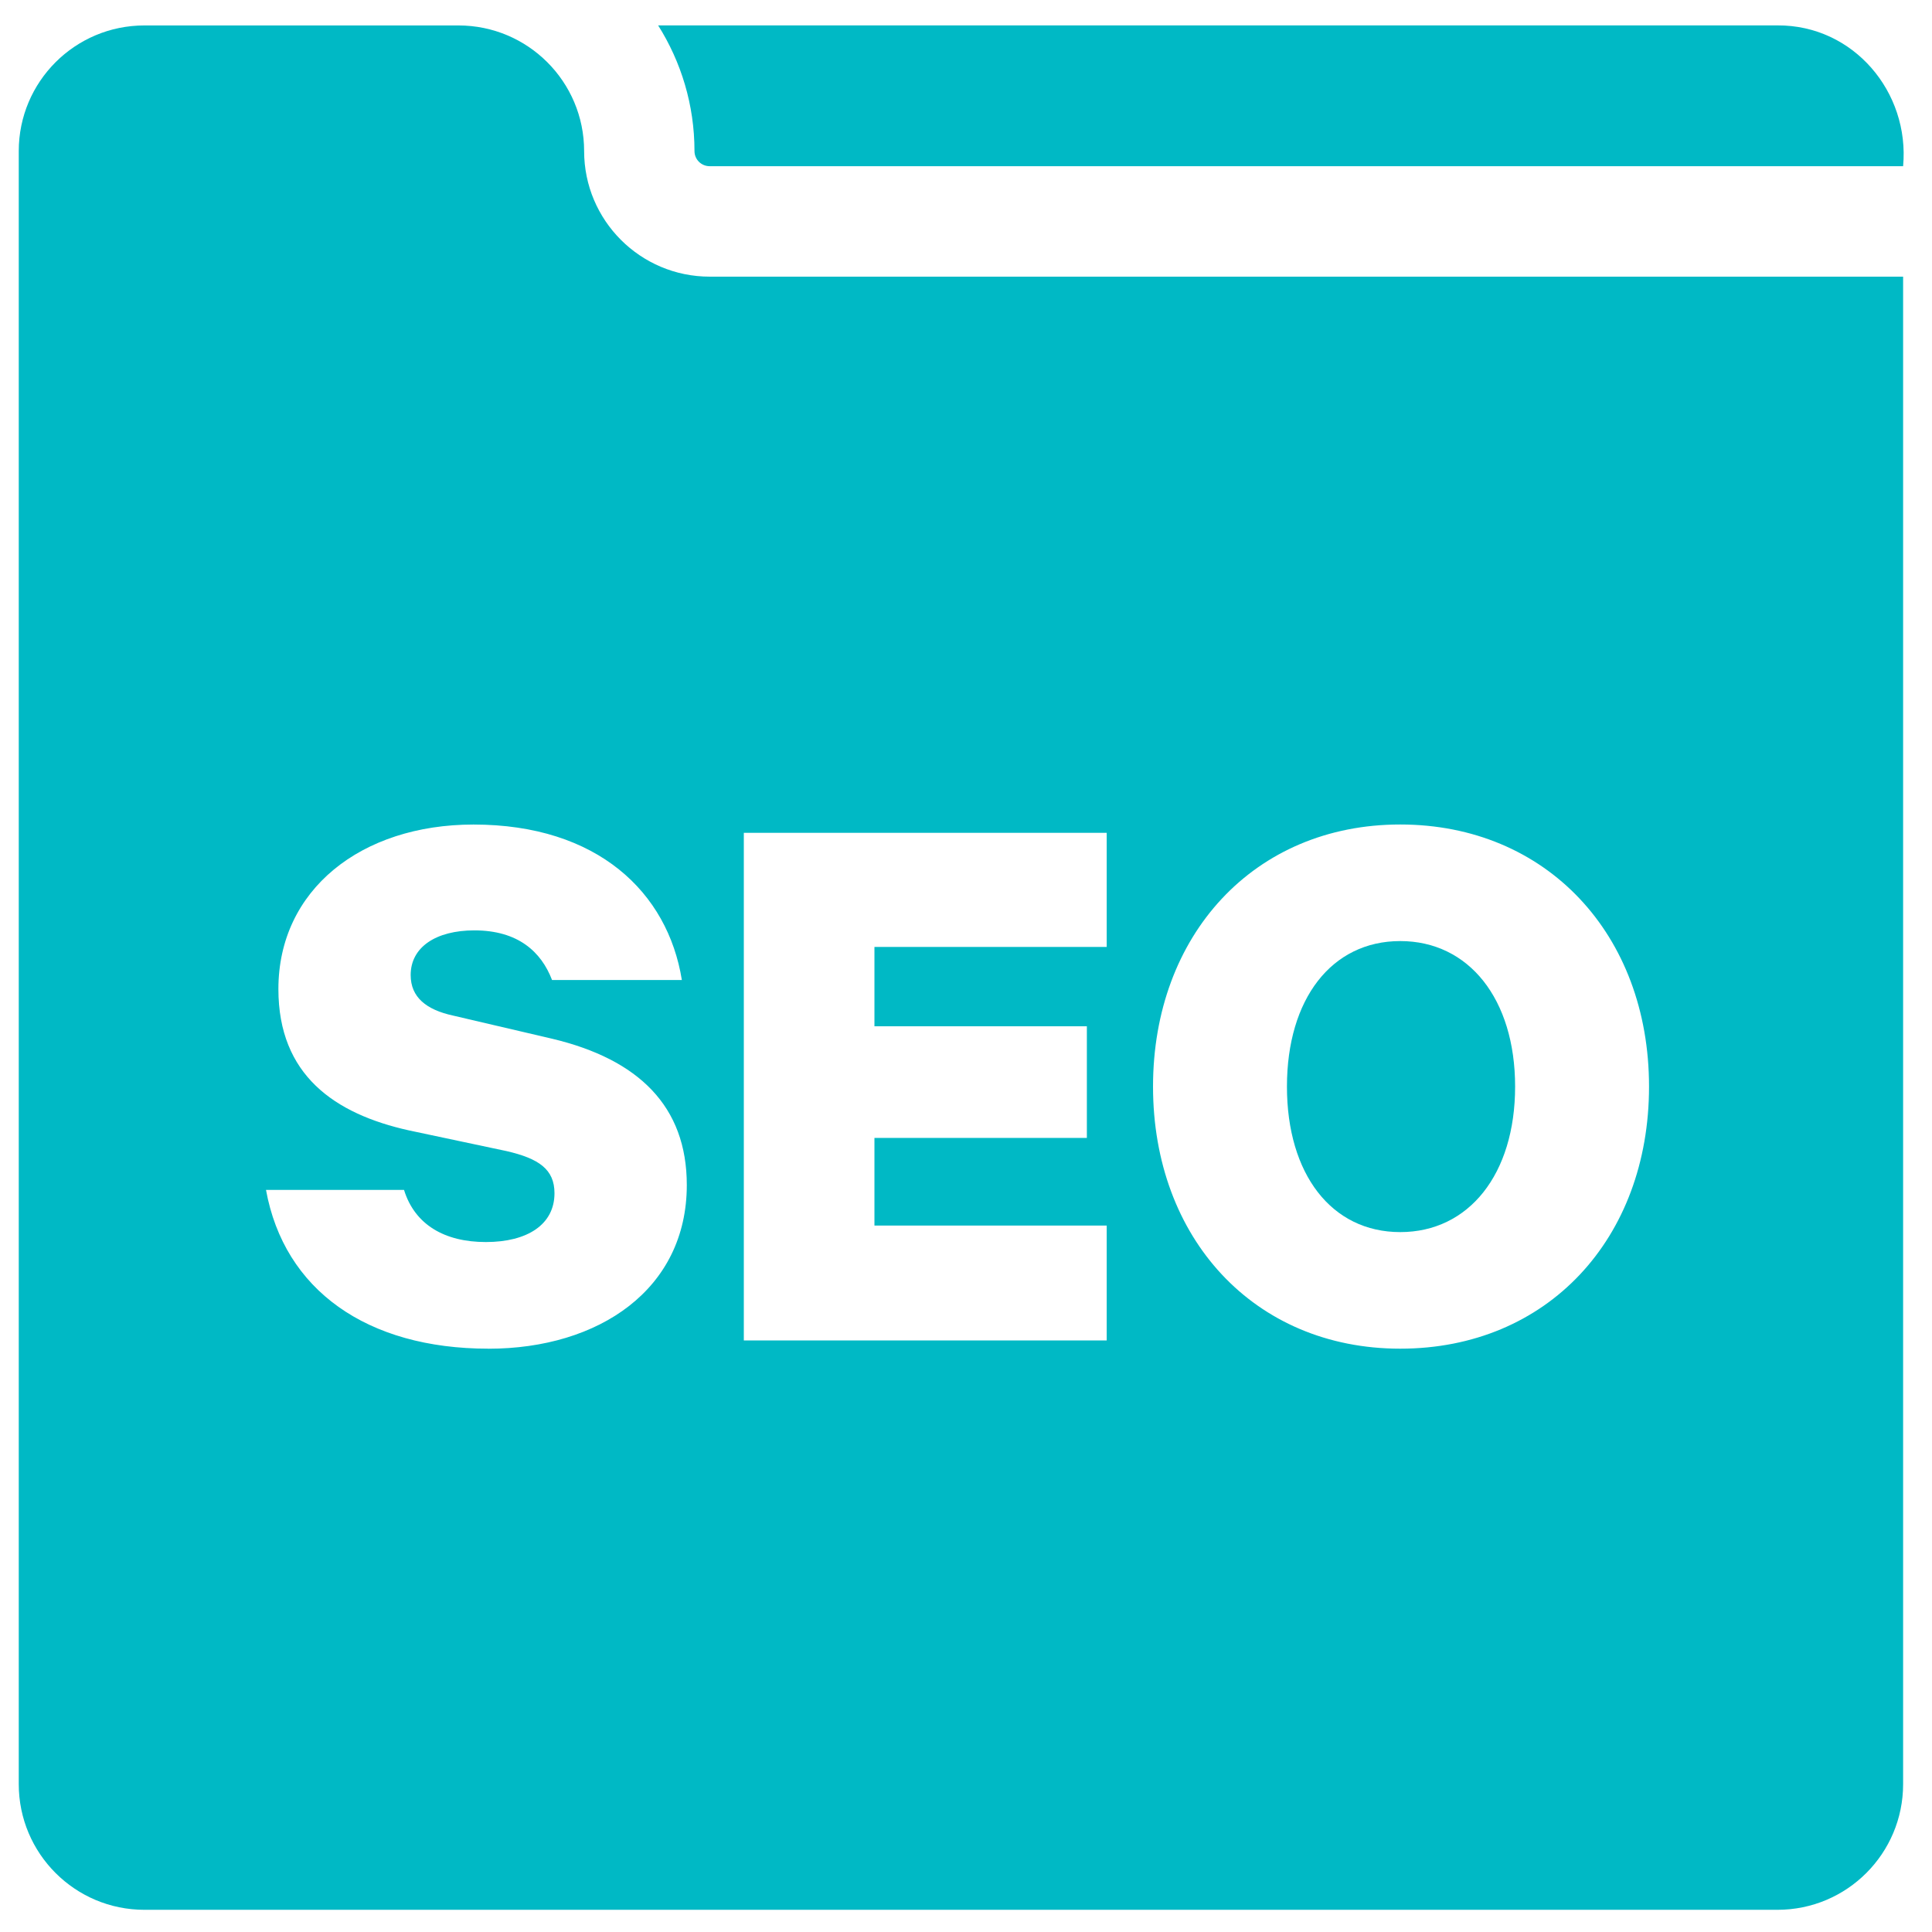 <svg width="41" height="41" viewBox="0 0 41 41" fill="none" xmlns="http://www.w3.org/2000/svg">
<path d="M37.722 0.539H13.967C14.454 1.312 14.738 2.226 14.738 3.205C14.738 3.291 14.772 3.373 14.832 3.433C14.892 3.493 14.975 3.527 15.06 3.527H40.387C40.531 1.951 39.33 0.53 37.722 0.539Z" fill="#00B9C5"/>
<path d="M29.715 19.971C28.258 19.971 27.311 21.2 27.311 23.059C27.311 24.918 28.258 26.147 29.715 26.147C31.171 26.147 32.153 24.918 32.153 23.059C32.153 21.2 31.17 19.971 29.715 19.971Z" fill="#00B9C5"/>
<path d="M15.061 5.871C13.589 5.871 12.396 4.677 12.396 3.206C12.396 1.734 11.202 0.54 9.729 0.54H3.064C1.592 0.54 0.398 1.733 0.398 3.206V37.862C0.398 39.335 1.592 40.529 3.064 40.529H37.721C39.194 40.529 40.387 39.335 40.387 37.863V5.871H15.061ZM10.364 28.621C7.785 28.621 6.031 27.375 5.645 25.252H8.574C8.802 25.989 9.434 26.358 10.311 26.358C11.188 26.358 11.767 25.989 11.767 25.322C11.767 24.814 11.434 24.586 10.75 24.428L8.68 23.989C7.101 23.639 5.908 22.814 5.908 20.989C5.908 18.884 7.663 17.498 10.049 17.498C12.68 17.498 14.171 18.936 14.47 20.797H11.715C11.487 20.2 10.995 19.744 10.066 19.744C9.259 19.744 8.715 20.095 8.715 20.692C8.715 21.165 9.049 21.428 9.61 21.551L11.715 22.043C13.557 22.481 14.575 23.481 14.575 25.148C14.575 27.358 12.715 28.622 10.364 28.622L10.364 28.621ZM23.486 20.095H18.557V21.779H23.065V24.148H18.557V26.008H23.486V28.446H15.785V17.674H23.486V20.095ZM29.715 28.621C26.609 28.621 24.469 26.27 24.469 23.059C24.469 19.848 26.61 17.497 29.715 17.497C32.819 17.497 34.995 19.831 34.995 23.059C34.995 26.287 32.837 28.621 29.715 28.621Z" fill="#00B9C5"/>
</svg>
